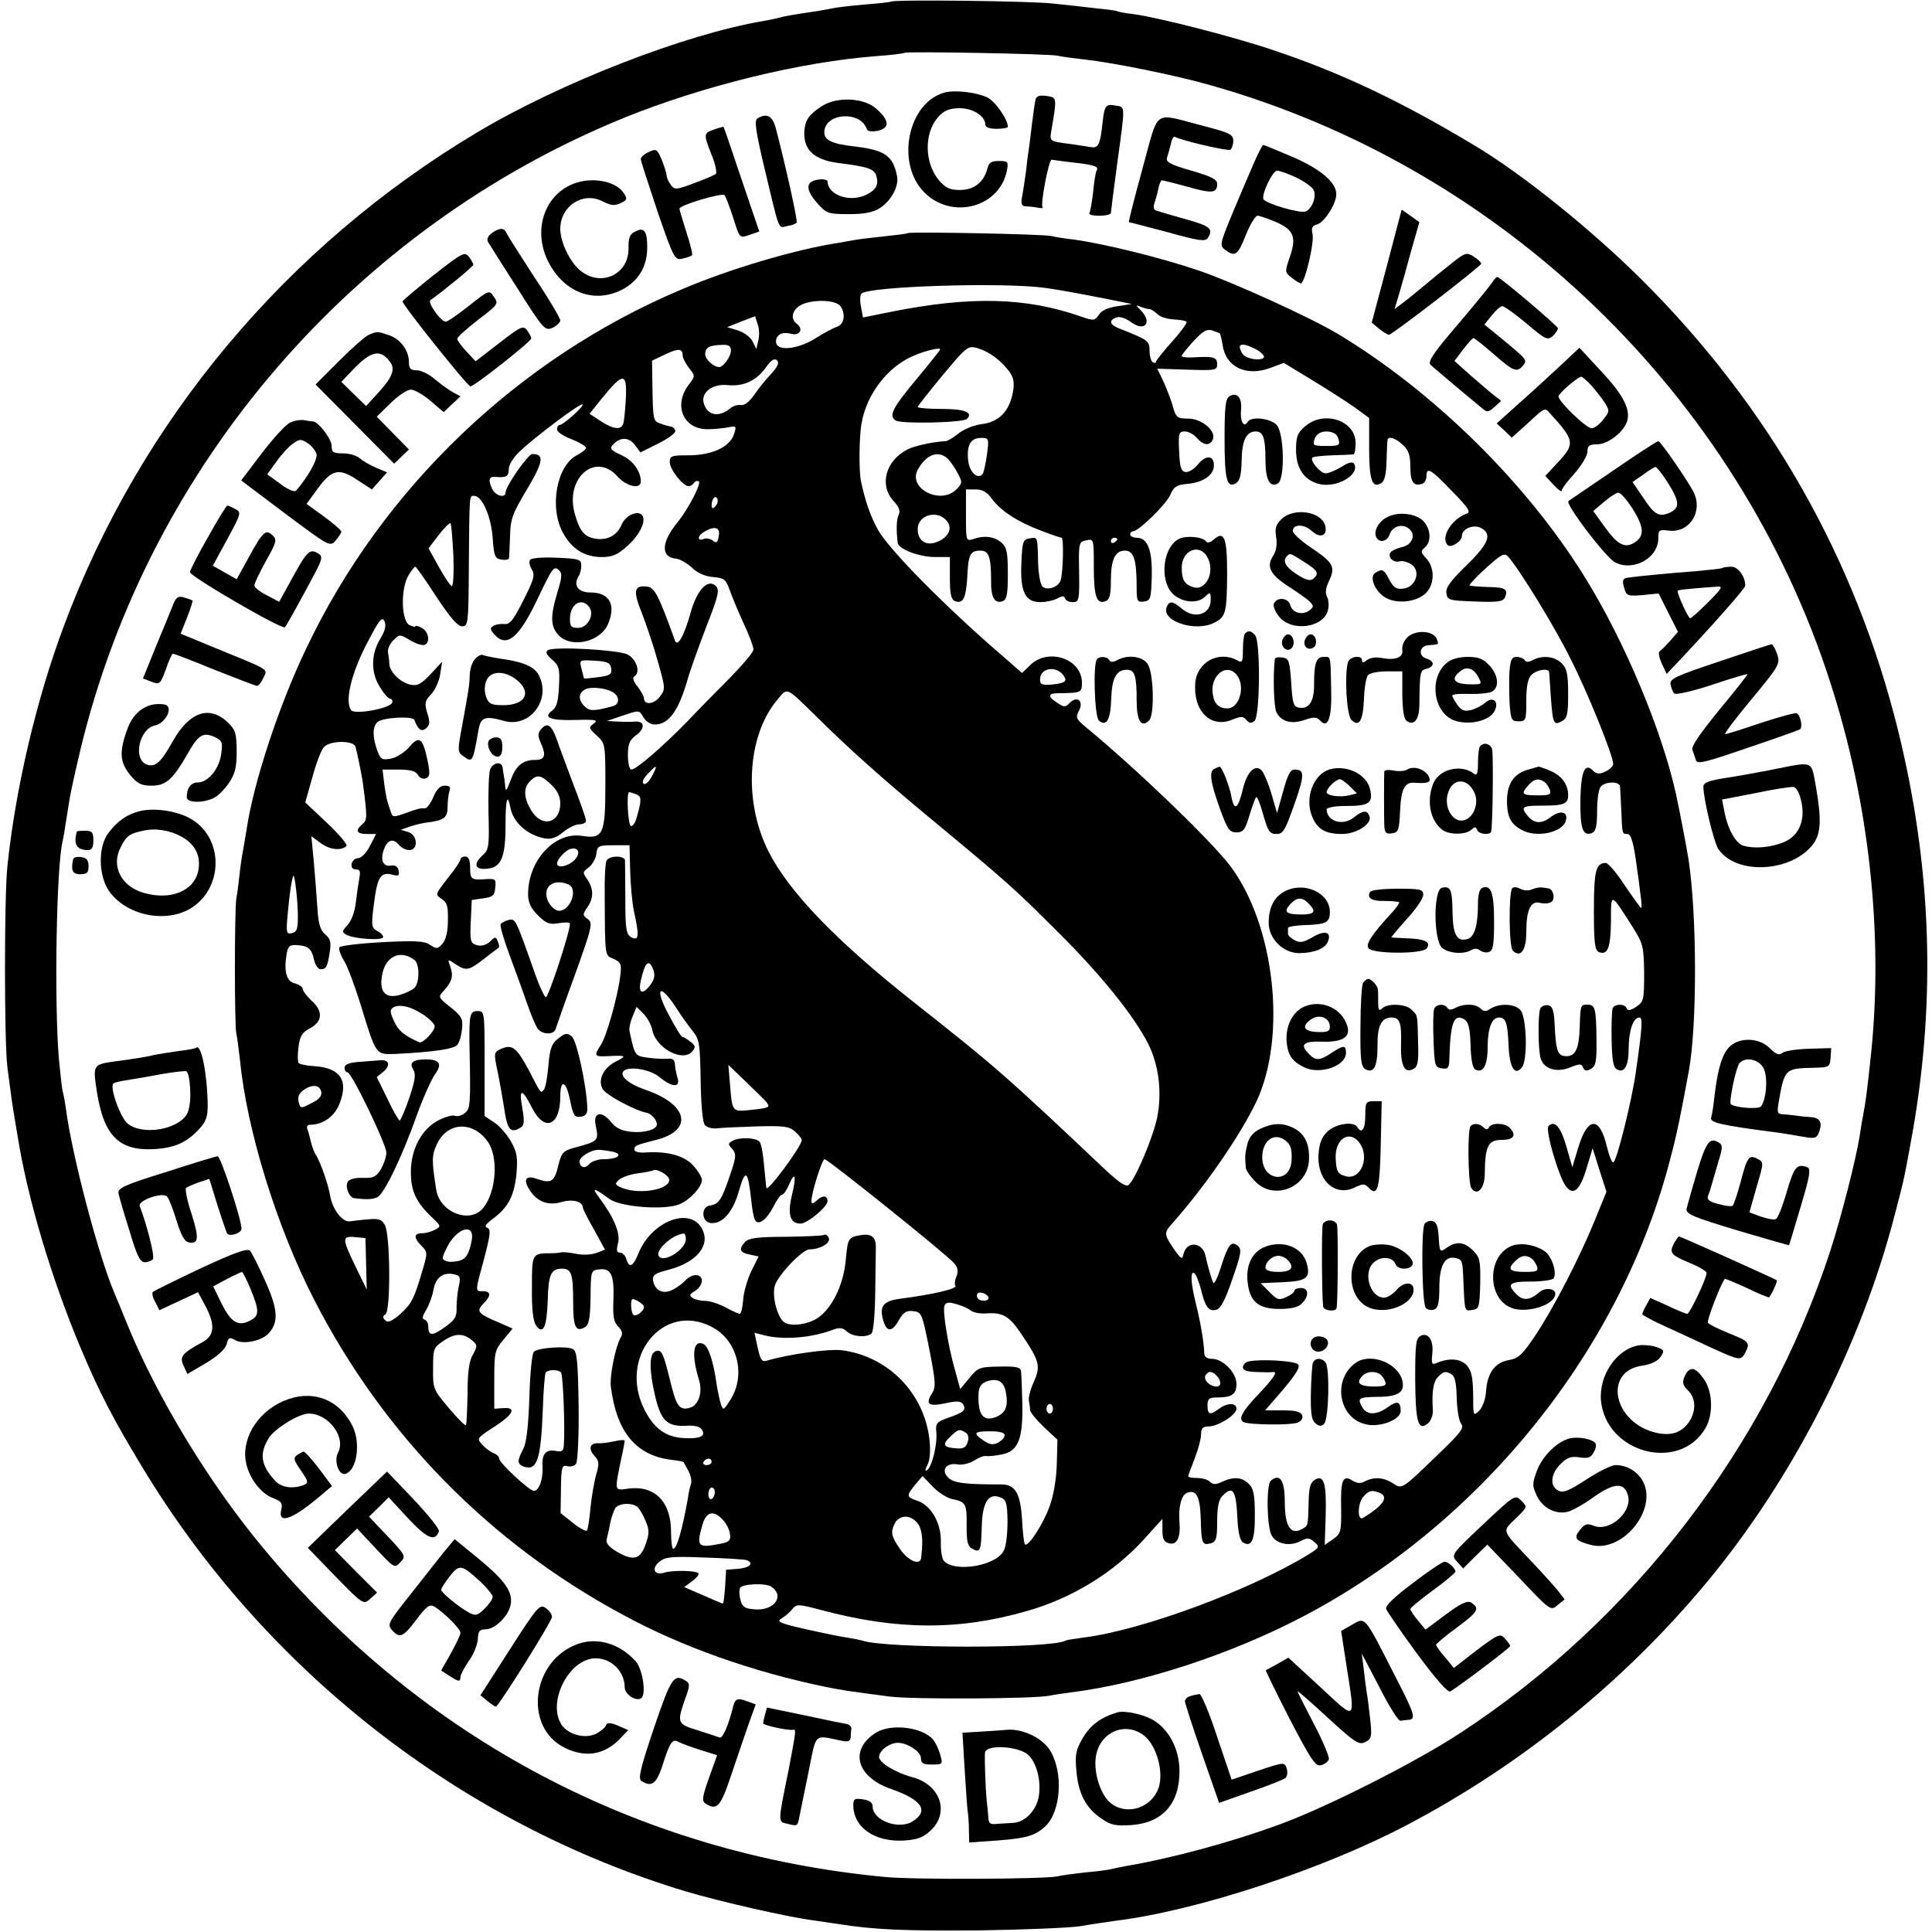 <?xml version="1.0" standalone="no"?>
<!DOCTYPE svg PUBLIC "-//W3C//DTD SVG 20010904//EN"
 "http://www.w3.org/TR/2001/REC-SVG-20010904/DTD/svg10.dtd">
<svg version="1.0" xmlns="http://www.w3.org/2000/svg"
 width="600pt" height="600pt" viewBox="0 0 600 600"
 preserveAspectRatio="xMidYMid meet">
<g transform="translate(0,600) scale(0.1,-0.1)"
fill="#000000" stroke="none">
<path d="M2768 5995 c-1 -1 -39 -6 -83 -9 -44 -4 -87 -9 -95 -11 -8 -2 -33 -6
-55 -10 -62 -9 -99 -15 -115 -20 -8 -2 -30 -7 -48 -10 -244 -41 -632 -192
-890 -346 -593 -354 -1047 -897 -1284 -1534 -85 -227 -150 -504 -175 -745 -10
-94 -10 -545 0 -625 8 -63 17 -129 22 -155 1 -8 6 -35 10 -60 30 -190 105
-442 197 -660 56 -133 99 -216 186 -360 381 -635 992 -1113 1692 -1324 112
-33 318 -80 397 -90 21 -3 55 -8 75 -11 113 -18 208 -22 438 -20 140 2 282 8
315 13 33 6 83 13 110 17 253 31 643 160 902 296 356 187 674 444 931 752 269
323 482 739 587 1147 30 114 29 112 55 255 73 417 58 827 -45 1245 -132 535
-400 1006 -795 1400 -159 158 -374 331 -522 419 -228 137 -414 225 -623 295
-117 40 -358 102 -434 112 -25 3 -48 7 -51 9 -3 2 -32 6 -65 9 -33 4 -94 11
-135 15 -69 8 -494 13 -502 6z m517 -168 c11 -3 49 -8 85 -12 89 -10 278 -48
387 -79 906 -255 1639 -960 1927 -1855 121 -373 165 -782 127 -1151 -12 -115
-17 -153 -26 -200 -3 -14 -7 -41 -10 -60 -12 -74 -57 -250 -91 -355 -198 -607
-612 -1146 -1149 -1497 -135 -89 -412 -229 -556 -282 -154 -57 -340 -107 -481
-131 -18 -3 -40 -8 -48 -10 -8 -2 -44 -7 -80 -10 -36 -4 -74 -9 -85 -12 -38
-9 -450 -11 -538 -2 -760 72 -1435 428 -1925 1016 -172 205 -338 479 -432 713
-12 30 -28 69 -35 85 -49 115 -131 425 -150 570 -4 28 -9 52 -10 55 -2 3 -7
48 -12 100 -15 176 -8 605 12 680 2 8 6 32 9 53 3 20 9 54 12 75 3 20 19 92
35 159 214 881 848 1616 1689 1958 246 99 546 173 785 191 44 3 82 8 84 10 6
5 451 -3 476 -9z"/>
<path d="M2935 5713 c-116 -30 -155 -222 -63 -312 86 -84 232 -45 255 69 5 28
4 30 -25 30 -24 0 -31 -5 -36 -25 -11 -41 -41 -65 -85 -65 -31 0 -44 6 -65 30
-45 54 -47 145 -3 196 18 20 33 27 64 28 43 1 83 -24 83 -51 0 -8 12 -13 35
-13 19 0 35 3 35 6 0 23 -38 78 -63 91 -33 16 -98 24 -132 16z"/>
<path d="M3216 5691 c-2 -9 -7 -42 -11 -75 -4 -32 -8 -68 -10 -80 -2 -11 -6
-43 -9 -71 -4 -27 -9 -62 -12 -77 -4 -22 -2 -28 13 -29 10 0 26 -2 36 -4 11
-2 17 -2 15 1 -8 7 19 149 28 148 5 -1 36 -5 69 -9 63 -7 78 -12 71 -24 -3 -3
-8 -34 -11 -66 -4 -33 -9 -63 -12 -67 -2 -5 12 -8 31 -8 20 0 36 4 36 9 0 4 9
75 20 156 25 182 25 172 -5 177 -31 6 -35 1 -41 -54 -8 -72 -13 -80 -42 -74
-15 2 -48 8 -75 11 -44 6 -47 8 -43 33 19 111 19 109 -14 114 -21 3 -31 0 -34
-11z"/>
<path d="M2555 5672 c-41 -26 -54 -43 -57 -78 -4 -58 29 -90 104 -100 97 -12
114 -19 120 -42 7 -26 -1 -41 -30 -56 -51 -26 -120 -3 -122 40 0 6 -13 9 -30
6 -39 -6 -39 -31 -1 -74 28 -31 33 -33 98 -33 49 0 76 6 96 19 35 23 59 68 53
98 -12 64 -38 82 -131 93 -70 8 -95 19 -95 44 0 60 112 69 132 10 2 -7 15 -9
35 -5 38 9 35 34 -9 71 -37 31 -117 35 -163 7z"/>
<path d="M2352 5632 c-10 -7 -5 -40 23 -158 47 -197 41 -182 70 -176 14 2 27
7 29 11 4 6 -37 188 -65 294 -10 37 -28 47 -57 29z"/>
<path d="M3548 5476 c-25 -91 -44 -166 -42 -166 2 0 55 -14 120 -31 96 -27
118 -30 125 -18 18 28 8 37 -68 58 -43 12 -84 24 -92 27 -8 2 -10 11 -6 22 3
9 9 29 12 45 3 15 8 27 12 27 3 0 39 -9 79 -20 77 -22 92 -20 92 9 0 14 -18
23 -80 41 -63 18 -79 26 -76 39 3 9 8 28 12 43 3 16 9 26 13 23 19 -11 163
-45 172 -40 5 4 9 16 9 28 0 19 -11 25 -93 46 -160 41 -136 58 -189 -133z"/>
<path d="M2218 5598 c-33 -12 -34 -13 -8 -79 12 -29 17 -55 13 -59 -4 -4 -35
-17 -68 -29 -56 -21 -60 -21 -72 -5 -7 10 -13 23 -13 30 0 6 -7 28 -15 48 -14
33 -17 35 -40 24 -14 -6 -25 -16 -25 -22 0 -6 24 -79 52 -163 51 -148 54 -152
78 -146 14 3 27 8 29 10 3 2 -5 34 -17 71 -12 38 -22 71 -22 74 0 11 132 50
140 42 4 -5 15 -34 25 -64 23 -73 21 -70 54 -59 l29 10 -55 162 c-30 89 -55
163 -56 163 -1 1 -14 -3 -29 -8z"/>
<path d="M3896 5498 c-13 -29 -43 -100 -67 -157 -41 -99 -42 -104 -24 -117 31
-23 39 -17 64 46 13 33 30 60 36 60 7 0 33 -9 59 -20 55 -25 63 -47 41 -110
-15 -44 -15 -46 6 -62 12 -10 25 -18 29 -18 12 0 43 128 36 154 -4 18 -1 25
14 29 23 6 60 64 60 94 0 37 -50 79 -139 117 -47 20 -86 36 -88 36 -2 0 -15
-24 -27 -52z m129 -49 c25 -12 49 -29 54 -38 11 -20 -4 -60 -25 -68 -17 -6
-121 24 -130 38 -8 13 28 89 42 89 8 0 35 -10 59 -21z"/>
<path d="M1780 5429 c-88 -35 -124 -140 -81 -234 47 -101 143 -140 232 -95 52
27 79 72 79 132 0 52 -10 64 -39 48 -15 -7 -20 -20 -19 -51 1 -79 -81 -120
-145 -73 -34 24 -67 90 -67 133 0 71 70 117 131 86 25 -13 37 -15 56 -6 20 9
22 13 11 30 -24 39 -100 53 -158 30z"/>
<path d="M4307 5174 l-47 -176 23 -19 c12 -10 26 -18 30 -19 10 0 286 213 287
221 0 4 -10 14 -23 22 -22 14 -26 13 -68 -20 -24 -19 -55 -44 -69 -56 -14 -12
-45 -37 -67 -55 l-42 -32 14 47 c8 27 25 87 38 136 l25 87 -28 20 -27 19 -46
-175z"/>
<path d="M1526 5275 c-11 -8 -15 -19 -10 -27 4 -7 45 -72 92 -145 80 -127 85
-131 108 -121 13 6 24 17 24 23 0 7 -36 68 -81 135 -44 68 -83 129 -86 136 -7
18 -23 17 -47 -1z"/>
<path d="M2819 5276 c-2 -2 -35 -6 -73 -10 -38 -4 -79 -9 -90 -11 -12 -2 -34
-6 -51 -9 -132 -20 -340 -81 -491 -146 -506 -214 -927 -617 -1163 -1114 -85
-177 -164 -418 -185 -561 -4 -23 -9 -52 -11 -65 -3 -14 -8 -47 -11 -75 -3 -27
-7 -61 -10 -75 -6 -35 -6 -402 0 -420 2 -8 7 -44 11 -80 21 -218 114 -520 231
-747 215 -419 545 -755 957 -977 183 -100 404 -178 632 -225 50 -10 68 -13
200 -30 72 -9 450 -7 495 3 14 3 43 7 65 10 218 27 498 118 724 237 556 292
989 833 1140 1427 19 71 31 132 56 267 26 144 25 485 -1 655 -5 33 -27 148
-38 199 -43 199 -160 479 -285 680 -181 292 -469 575 -766 754 -87 52 -325
160 -430 196 -120 41 -296 84 -390 97 -27 3 -59 8 -70 11 -24 6 -440 14 -446
9z m426 -170 c43 -6 88 -14 185 -33 l85 -17 -44 -7 c-29 -4 -50 -13 -58 -26
-13 -19 -16 -20 -56 -6 -171 60 -344 64 -593 14 l-84 -17 -6 33 c-4 19 -3 37
1 41 22 23 442 36 570 18z m-634 -58 c16 -25 10 -56 -12 -63 -12 -4 -42 -20
-67 -36 -56 -35 -122 -41 -122 -10 0 22 20 32 48 24 26 -6 38 15 17 31 -26 19
-11 54 28 65 41 12 97 7 108 -11z m959 -8 c5 0 15 -7 24 -15 8 -9 31 -16 51
-17 20 -1 38 -4 40 -8 2 -3 -18 -31 -45 -61 -27 -30 -49 -58 -50 -62 0 -5 -4
-5 -10 -2 -5 3 -10 19 -10 36 0 30 -3 33 -92 68 -32 12 -36 26 -11 35 10 4 28
-2 45 -14 43 -32 68 -2 31 36 -17 17 -17 18 0 11 10 -4 22 -7 27 -7z m-1215
-97 l-6 -27 -12 24 c-7 14 -27 28 -46 34 l-33 10 43 17 44 17 8 -25 c5 -13 6
-36 2 -50z m1433 22 c2 -2 6 -18 9 -37 10 -68 73 -98 147 -71 l43 16 84 -51
c46 -28 106 -66 133 -85 l48 -35 0 -96 c0 -98 10 -124 38 -106 10 6 15 28 16
67 1 32 2 61 3 66 2 14 25 7 48 -15 18 -17 23 -32 23 -69 0 -47 11 -61 38 -51
6 2 12 13 12 23 0 30 13 23 79 -46 54 -55 60 -66 44 -71 -46 -17 -80 -74 -57
-97 10 -10 44 12 44 28 0 23 36 38 60 25 35 -19 23 -49 -46 -116 -49 -48 -65
-69 -62 -86 3 -22 8 -23 89 -26 73 -3 87 0 93 13 10 26 1 31 -54 32 -29 1 -54
3 -56 5 -2 2 21 27 51 54 49 44 57 48 69 35 36 -41 144 -217 193 -316 54 -106
133 -302 133 -328 0 -6 -11 -17 -24 -23 -19 -9 -27 -8 -38 2 -26 27 -38 0 -40
-89 -1 -90 7 -115 36 -104 12 5 16 21 16 70 0 36 5 68 12 75 16 16 58 15 59 0
1 -7 2 -40 4 -73 3 -77 3 -75 19 -75 12 0 20 -29 31 -115 2 -11 6 -42 9 -68 4
-26 5 -47 3 -47 -2 0 -25 32 -51 70 -25 39 -52 70 -59 70 -31 0 -37 -25 -37
-147 0 -103 3 -125 16 -130 27 -10 36 14 37 96 0 91 -2 91 68 -19 32 -51 34
-60 35 -142 0 -83 -1 -89 -25 -105 -17 -11 -26 -13 -29 -5 -5 16 -39 15 -44 0
-2 -7 -4 -50 -3 -96 1 -60 5 -86 15 -92 24 -15 38 8 38 64 0 54 14 96 33 96
11 0 10 -25 -11 -171 -13 -91 -60 -279 -70 -279 -5 0 -13 22 -20 50 -22 93
-59 93 -88 -2 l-19 -63 -18 63 c-18 63 -37 84 -56 65 -11 -11 31 -156 54 -187
23 -31 44 -12 64 55 l19 63 21 -67 22 -68 -35 -86 c-48 -118 -128 -273 -185
-359 -41 -61 -53 -73 -84 -78 -43 -8 -66 -40 -70 -97 -1 -24 -11 -49 -21 -60
-19 -18 -19 -17 -19 51 -1 54 -5 73 -20 90 -19 21 -56 24 -96 6 -12 -5 -14 0
-11 29 5 42 -12 69 -37 56 -14 -8 -16 -27 -16 -135 1 -133 9 -162 40 -136 9 7
15 25 15 39 -4 58 1 90 16 105 18 18 24 19 43 7 10 -6 14 -30 15 -74 1 -35 7
-71 14 -79 10 -12 -2 -28 -71 -94 -117 -113 -112 -109 -142 -90 -28 18 -58 20
-85 6 -14 -8 -25 -7 -40 2 -30 19 -37 2 -35 -88 1 -70 -1 -77 -25 -94 l-26
-18 3 91 c3 102 -6 129 -34 111 -14 -8 -18 -25 -19 -70 -2 -76 -1 -72 -23 -84
-34 -17 -51 12 -51 86 0 67 -15 89 -43 66 -15 -12 -13 -142 2 -170 14 -27 56
-35 88 -19 23 12 28 12 45 -2 17 -15 16 -17 -19 -39 -180 -110 -514 -234 -694
-257 -30 -4 -56 -8 -60 -10 -39 -25 -559 -25 -631 0 -7 2 -27 6 -45 9 -17 2
-75 14 -129 26 -80 18 -94 24 -78 33 10 6 26 19 34 29 14 17 18 17 90 -2 235
-63 429 -64 640 -3 140 40 269 119 364 224 l56 62 0 -35 c0 -28 5 -37 21 -41
24 -6 36 18 32 66 -4 47 6 85 24 91 28 11 40 -12 42 -80 2 -77 4 -84 31 -77
17 5 20 14 20 68 0 44 5 68 16 79 33 34 43 19 47 -72 2 -41 8 -66 17 -72 27
-17 38 8 37 87 0 60 -4 80 -18 94 -22 22 -47 24 -84 7 -19 -9 -28 -9 -37 0 -7
7 -25 12 -40 12 -15 0 -28 2 -28 5 0 2 9 27 20 55 11 28 20 62 20 75 0 19 5
25 23 25 30 0 87 36 87 55 0 19 -29 19 -54 0 -28 -21 -36 -19 -36 10 0 21 5
25 29 25 47 0 61 10 61 42 0 35 -42 78 -76 78 -16 0 -24 6 -24 18 -1 33 -12
98 -26 153 -16 65 -18 103 -5 95 5 -3 14 -25 20 -48 14 -57 24 -71 47 -66 14
2 28 28 51 95 28 80 30 93 17 104 -20 17 -30 4 -52 -65 -10 -33 -21 -55 -24
-50 -5 9 -18 55 -24 83 -8 43 -57 49 -68 8 -5 -20 -7 -19 -31 15 -30 45 -31
49 -4 79 102 115 210 272 260 376 97 204 58 552 -82 736 -63 81 -287 297 -447
429 -29 24 -32 30 -22 49 17 30 -3 50 -27 27 -14 -15 -18 -15 -39 -1 -30 19
-30 29 -1 30 77 1 77 2 77 33 0 74 -104 109 -160 55 l-26 -25 -110 96 c-162
144 -306 293 -337 348 -24 43 -40 90 -53 151 -7 32 -6 140 2 182 16 90 82 175
161 208 37 16 83 27 83 20 0 -2 -34 -45 -75 -94 -74 -89 -86 -113 -63 -127 17
-11 209 -7 221 5 20 20 -6 31 -79 31 -41 0 -74 3 -74 6 0 3 35 47 77 98 75 90
79 93 108 85 37 -11 72 -37 98 -71 15 -20 18 -35 13 -65 -11 -60 -43 -93 -96
-100 -25 -3 -57 -16 -73 -29 -16 -13 -34 -24 -40 -24 -38 -2 -96 -14 -119 -26
-68 -35 -88 -111 -43 -160 17 -18 22 -31 16 -43 -7 -14 -8 -46 -3 -87 3 -20
68 -44 116 -44 l46 0 0 -65 c0 -50 4 -67 16 -72 25 -9 34 9 38 74 3 71 9 83
41 83 26 0 33 -20 33 -93 -1 -52 11 -73 36 -64 13 5 16 23 16 85 0 65 -3 82
-19 96 -22 20 -54 24 -88 12 -23 -7 -23 -6 -23 73 l0 81 30 0 c21 0 36 -8 51
-30 29 -38 80 -71 152 -98 31 -12 60 -22 64 -22 7 0 5 -105 -3 -132 -6 -21
-42 -34 -57 -19 -6 6 -12 39 -13 73 -2 84 -1 80 -26 76 -21 -3 -23 -9 -26 -77
-4 -89 12 -121 59 -121 17 0 40 5 52 11 16 9 22 9 25 0 2 -6 12 -11 23 -11 21
0 22 4 20 116 -1 68 1 72 23 76 23 5 23 4 23 -84 0 -91 9 -116 37 -105 12 5
16 21 16 62 0 68 13 95 44 95 27 0 36 -29 36 -112 0 -46 2 -49 23 -46 20 3 22
8 24 78 2 82 -13 120 -47 120 -11 0 -20 5 -20 10 0 6 4 10 9 10 17 0 104 85
116 114 10 24 19 30 50 33 51 4 85 27 85 58 0 32 -26 33 -51 1 -11 -13 -27
-23 -37 -22 -14 2 -18 15 -20 64 -3 57 -1 62 18 62 11 0 28 -9 37 -20 21 -24
41 -26 50 -4 10 26 -35 64 -77 64 -35 0 -38 3 -49 43 -7 23 -21 58 -30 77
l-17 35 93 -3 c88 -3 93 -2 93 17 0 22 -11 25 -77 21 -18 -1 -33 1 -33 5 0 3
17 24 37 46 28 30 41 38 57 33 12 -4 22 -8 24 -9z m-1518 -54 c0 -18 -24 -51
-36 -51 -18 0 -44 24 -44 40 0 21 13 28 53 29 20 1 27 -4 27 -18z m1631 4 c16
-9 27 -20 24 -25 -8 -12 -56 -5 -66 11 -20 32 -5 38 42 14z m-1781 -19 c0 -7
9 -25 20 -39 19 -24 19 -25 1 -49 -51 -64 -21 -140 55 -141 21 0 51 3 66 6 25
5 26 4 17 -23 -14 -39 -69 -64 -141 -64 -53 0 -58 -2 -58 -21 0 -23 41 -75 59
-75 5 0 13 5 16 10 4 6 10 8 15 5 9 -6 -32 -85 -65 -126 -52 -63 -54 -110 -5
-114 11 -1 32 -13 48 -27 17 -17 41 -28 66 -30 35 -3 40 -7 52 -40 7 -20 26
-66 43 -103 17 -36 31 -73 31 -82 0 -8 -33 -47 -72 -87 -40 -40 -101 -102
-134 -137 -74 -76 -158 -149 -173 -149 -6 0 -11 19 -11 44 0 36 5 48 27 64 27
20 25 44 -5 41 -10 -1 -33 -1 -52 0 l-35 2 50 17 c50 17 50 17 63 -5 7 -13 22
-23 35 -23 43 0 73 40 101 135 9 33 37 110 60 170 36 92 41 112 30 124 -24 26
-59 -9 -79 -81 -20 -72 -41 -110 -49 -87 -50 139 -63 164 -85 167 -42 6 -46
-12 -18 -81 14 -36 37 -104 50 -151 24 -85 24 -87 5 -111 -18 -23 -48 -25 -48
-3 0 5 -9 21 -20 36 -14 17 -17 28 -9 32 19 13 5 54 -23 68 -31 14 -226 25
-246 13 -9 -5 -6 -13 12 -29 22 -19 25 -28 22 -83 -2 -45 -7 -65 -20 -75 -31
-22 -9 -32 70 -30 64 2 73 0 58 -11 -16 -12 -16 -14 9 -37 27 -25 27 -27 27
-155 0 -152 -7 -167 -72 -157 -85 14 -168 -76 -168 -181 0 -25 8 -43 30 -65
26 -26 36 -30 65 -25 19 3 35 3 35 -1 1 -24 -67 -231 -75 -229 -5 2 -22 39
-37 83 -57 161 -57 162 -79 157 -10 -3 -22 -9 -24 -13 -3 -5 9 -46 26 -92 17
-46 42 -114 55 -152 13 -37 28 -74 35 -82 14 -17 48 -18 54 -1 2 6 29 84 61
171 53 148 56 160 39 172 -16 12 -16 14 -1 36 20 29 20 57 0 87 -15 21 -15 23
4 37 11 8 22 27 24 42 3 25 6 27 53 27 l50 0 2 -78 c1 -42 6 -100 12 -128 17
-76 15 -92 -8 -80 -16 9 -19 23 -19 118 0 59 -1 114 -1 121 -1 15 -47 16 -57
0 -4 -6 -7 -54 -6 -107 1 -198 0 -187 28 -199 23 -11 25 -16 20 -55 -8 -63
-42 -185 -60 -212 -22 -34 -21 -37 22 -35 56 3 60 1 26 -16 -39 -19 -58 -57
-43 -85 9 -19 101 -68 138 -75 14 -3 31 -22 31 -36 0 -16 -39 -27 -79 -23 -31
3 -48 12 -63 30 -29 37 -57 31 -48 -10 10 -48 9 -49 -65 -69 -36 -10 -41 -15
-51 -55 -12 -51 -22 -57 -64 -43 -37 14 -47 0 -25 -34 24 -37 58 -49 99 -37
33 10 66 2 66 -17 0 -4 16 -36 35 -69 l34 -62 -27 -10 c-15 -6 -42 -7 -62 -3
-19 4 -39 6 -45 5 -5 -1 -19 -3 -30 -3 -64 0 -63 0 -63 -107 -1 -68 4 -105 13
-118 22 -29 33 -5 36 77 2 82 10 100 44 100 30 0 35 -16 35 -105 0 -76 8 -93
36 -77 13 7 17 27 18 93 1 83 1 84 28 87 36 4 46 -18 43 -97 -2 -49 1 -67 15
-81 13 -13 15 -22 7 -35 -16 -29 -34 -119 -30 -151 18 -142 78 -215 191 -228
18 -2 34 -5 35 -7 1 -2 8 -14 15 -27 7 -13 11 -31 8 -40 -3 -9 -8 -30 -10 -47
-17 -95 -34 -155 -45 -155 -4 0 -7 24 -7 53 0 94 -51 145 -133 134 -44 -6 -43
-11 -21 96 6 26 10 50 10 53 0 3 -15 2 -32 -2 -18 -4 -41 -7 -50 -6 -26 1 -32
-17 -12 -39 15 -16 15 -25 6 -57 -6 -20 -14 -66 -18 -102 -3 -36 -8 -68 -11
-73 -2 -4 -22 6 -43 23 l-39 31 1 75 c1 67 3 75 19 71 10 -3 23 0 28 7 5 6 9
85 8 179 -2 137 -5 169 -17 177 -18 11 -109 5 -122 -8 -6 -6 -12 -69 -14 -142
-3 -89 -9 -141 -19 -160 -19 -36 -19 -46 0 -54 43 -16 55 19 61 183 2 57 6
106 9 109 10 10 44 9 48 -2 6 -16 12 -171 8 -224 -1 -18 -6 -22 -25 -18 -31 6
-44 -10 -41 -49 2 -39 -11 -75 -27 -75 -15 1 -108 87 -108 101 0 5 -8 13 -17
16 -10 4 -26 16 -36 27 -17 19 -16 20 38 55 60 39 70 61 28 58 l-28 -2 0 91
c0 85 2 92 29 124 l28 34 -43 19 c-65 27 -71 35 -48 58 25 25 24 39 -1 39 -25
0 -25 -3 4 103 19 73 21 90 9 94 -10 4 -4 12 19 29 47 35 65 71 72 139 4 50 2
66 -17 100 -13 22 -36 49 -52 59 l-30 20 0 163 c0 162 0 163 -22 163 -24 0
-26 -12 -25 -105 4 -186 3 -199 -15 -212 -9 -8 -23 -11 -31 -8 -7 3 -30 -4
-50 -14 -52 -27 -86 -89 -86 -161 0 -59 16 -94 67 -142 27 -26 27 -27 8 -37
-11 -6 -29 -11 -40 -11 -26 0 -27 -14 -2 -39 19 -19 19 -22 4 -73 -27 -93 -35
-107 -70 -139 -26 -22 -38 -28 -47 -19 -8 8 -8 13 1 18 17 11 15 251 -2 278
-14 22 -18 22 -109 11 -23 -3 -54 38 -61 81 -5 33 -32 109 -45 127 -4 6 -10
22 -14 37 -3 14 -8 33 -11 40 -4 9 0 15 8 15 40 0 77 26 92 67 28 72 1 110
-80 115 -22 1 -43 6 -47 9 -4 4 -4 26 -1 50 4 34 12 46 33 57 41 21 45 53 9
86 -16 15 -29 32 -29 38 0 6 -11 13 -24 17 -26 6 -35 36 -26 90 4 25 9 30 31
29 36 -2 47 -11 54 -45 4 -17 13 -30 20 -30 18 0 22 7 29 53 5 31 2 42 -14 55
-15 13 -21 32 -24 77 -2 33 -7 98 -11 144 l-8 84 30 -22 c27 -20 64 -24 79 -8
4 4 -23 36 -60 71 l-68 64 22 78 c12 44 28 86 36 94 20 21 92 21 98 1 6 -22
18 -82 22 -106 15 -114 15 -121 0 -134 -24 -20 -19 -31 13 -31 l29 0 -19 -37
c-11 -22 -27 -38 -37 -38 -9 0 -18 -8 -20 -18 -2 -10 3 -17 13 -17 13 0 15 -6
11 -27 -3 -16 -8 -50 -11 -76 -3 -28 -14 -58 -26 -70 -17 -19 -18 -22 -3 -30
23 -13 114 -19 114 -7 0 5 -8 14 -19 19 -19 11 -19 18 -6 111 9 57 20 72 52
64 21 -6 24 -3 21 12 -2 12 -11 18 -22 16 -26 -5 -36 16 -24 49 11 32 29 37
48 14 7 -8 21 -15 31 -15 29 0 26 47 -3 56 l-23 7 25 9 c14 5 37 11 52 13 58
7 68 15 68 50 0 18 3 40 6 49 4 12 0 16 -15 16 -14 0 -25 -11 -35 -35 -8 -19
-20 -35 -25 -35 -18 0 -19 0 -61 -15 -36 -13 -41 -13 -45 0 -3 8 -8 23 -11 33
-3 9 -8 36 -11 60 l-5 42 50 0 c37 0 54 -5 60 -17 5 -9 16 -14 25 -10 12 5 13
14 5 54 -15 72 -26 80 -57 43 -14 -16 -40 -33 -57 -36 -28 -5 -32 -3 -43 27
-15 42 -14 74 2 87 16 14 110 19 114 6 11 -30 22 -38 36 -26 12 10 13 20 4 47
-9 31 -8 38 12 59 12 13 25 41 28 62 l6 39 -36 -39 c-31 -32 -41 -37 -64 -32
-31 8 -63 39 -64 65 0 9 -2 24 -4 34 -2 10 5 27 16 38 20 20 20 20 52 1 18
-11 38 -17 45 -15 19 7 14 41 -8 53 -11 6 -20 8 -20 5 0 -3 -8 -1 -19 4 -25
14 -27 113 -3 153 9 16 19 28 22 28 3 -1 32 -42 65 -93 43 -65 66 -92 80 -92
19 0 20 7 21 190 2 226 1 215 17 215 24 0 52 -63 57 -130 4 -58 7 -65 28 -68
12 -2 22 0 23 5 0 4 2 35 3 68 1 53 8 71 53 146 51 86 54 109 16 109 -13 0
-83 -100 -83 -120 0 -17 -29 -11 -40 9 -15 29 -12 42 8 40 34 -3 42 1 42 24 0
13 14 36 33 54 49 47 191 153 196 147 6 -5 -60 -64 -71 -64 -5 0 -8 -6 -8 -14
0 -7 20 -21 45 -30 25 -10 45 -22 45 -27 0 -4 -13 -15 -29 -23 -63 -33 -86
-164 -42 -242 28 -50 67 -74 120 -74 33 0 49 7 80 35 39 35 60 80 44 96 -15
15 -51 -3 -63 -31 -13 -32 -44 -49 -80 -43 -34 5 -49 22 -64 74 -34 112 62
198 132 119 28 -31 72 -41 72 -15 0 32 -25 66 -61 82 -29 13 -36 20 -28 29 22
27 51 28 70 3 l18 -24 56 28 c32 16 55 33 52 40 -2 6 -8 12 -13 12 -5 1 -19 4
-31 9 -25 8 -25 8 -27 124 l-1 72 40 19 c42 20 55 19 55 -3z m274 -58 c-17
-18 -41 -48 -53 -66 -14 -20 -30 -32 -40 -30 -10 2 -25 -3 -33 -10 -35 -29
-70 -23 -82 14 -11 34 25 63 74 58 50 -5 90 14 120 57 16 22 26 27 33 20 8 -8
2 -20 -19 -43z m-451 -86 c-2 -31 -5 -63 -8 -69 -7 -19 -31 -16 -69 9 l-35 23
36 45 c70 87 82 86 76 -8z m1122 -164 c-4 -29 -10 -57 -14 -61 -16 -16 -39 6
-44 41 -6 48 7 72 39 72 25 0 26 -1 19 -52z m-120 -14 c8 -9 22 -29 30 -45 14
-26 14 -30 -5 -49 -49 -49 -151 3 -120 61 27 49 65 62 95 33z m-724 -147 c-8
-8 -11 -7 -11 4 0 20 13 34 18 19 3 -7 -1 -17 -7 -23z m723 -50 c14 -22 -2
-49 -37 -61 -32 -12 -57 6 -57 40 0 48 68 63 94 21z m-1536 -102 c2 -52 0 -95
-5 -95 -4 0 -22 27 -40 59 l-32 58 31 41 c18 23 34 39 37 37 3 -3 6 -48 9
-100z m824 60 c-3 -20 -7 -23 -18 -14 -8 6 -21 9 -29 5 -21 -8 -19 11 3 23 32
19 50 13 44 -14z m1238 -9 c0 -3 -4 -8 -10 -11 -5 -3 -10 -1 -10 4 0 6 5 11
10 11 6 0 10 -2 10 -4z m-2289 -310 c-29 -47 -30 -105 -1 -150 12 -20 26 -36
32 -36 5 0 8 -6 6 -12 -6 -18 -115 -38 -127 -24 -21 26 -1 111 46 203 40 77
49 90 57 74 6 -14 2 -30 -13 -55z m717 -92 c3 -18 -3 -22 -40 -27 -23 -3 -43
-5 -44 -4 -1 1 -4 15 -8 30 -7 28 -7 28 41 25 40 -2 49 -7 51 -24z m1407 -25
c10 -15 1 -21 -39 -25 -30 -2 -36 0 -36 16 0 38 54 44 75 9z m-1397 -52 c17
-14 15 -35 -5 -40 -58 -16 -72 -16 -87 -1 -21 20 -20 41 1 53 19 10 71 4 91
-12z m622 -67 c108 -107 207 -195 355 -318 245 -203 264 -220 401 -357 133
-132 236 -260 280 -347 33 -66 43 -150 28 -227 -13 -64 -68 -193 -89 -211 -8
-7 -29 7 -71 46 -312 295 -343 322 -598 523 -239 189 -385 340 -449 466 -79
156 -67 361 28 473 31 37 25 40 115 -48z m-505 -190 c-9 -17 -20 -28 -26 -24
-6 4 -2 15 12 30 30 32 33 30 14 -6z m-51 -56 c19 -7 19 -16 5 -67 -5 -21 -14
-35 -20 -32 -9 6 -14 105 -5 105 2 0 11 -3 20 -6z m-189 -204 c-18 -20 -55
-28 -55 -12 0 13 24 39 40 45 26 8 35 -11 15 -33z m-860 -180 c0 -36 -4 -45
-19 -48 -17 -4 -18 1 -12 65 6 65 12 102 17 113 4 9 15 -85 14 -130z m839 104
c35 -14 5 -89 -32 -82 -9 2 -22 14 -29 27 -21 44 12 74 61 55z m265 -266 c6
-16 3 -30 -8 -45 -25 -34 -40 -29 -31 11 13 59 26 70 39 34z m69 -115 c17 -27
41 -60 54 -76 20 -25 22 -39 24 -152 1 -75 6 -131 13 -139 6 -7 23 -12 39 -10
15 2 71 4 124 6 83 2 99 0 117 -16 12 -11 21 -22 21 -26 0 -20 -108 -165 -110
-149 -1 2 -3 33 -7 69 -3 36 -9 69 -14 74 -11 13 -60 15 -82 4 -17 -9 -17 -11
-3 -26 13 -16 13 -24 -8 -85 -25 -74 -34 -87 -62 -91 -27 -4 -26 -50 2 -54 36
-5 70 32 89 100 20 70 28 64 38 -29 3 -29 8 -57 12 -62 10 -18 35 0 56 40 11
22 23 39 28 39 5 0 14 14 21 30 19 45 24 29 10 -29 -15 -62 -7 -91 26 -91 21
0 84 52 84 70 0 17 -15 19 -32 3 -13 -12 -18 -13 -18 -3 0 26 33 130 41 130
10 0 378 -295 401 -322 13 -14 15 -25 8 -43 -5 -12 -6 -25 -3 -28 8 -9 -68
-27 -176 -41 -47 -7 -60 -23 -49 -63 11 -41 28 -42 50 -2 14 24 24 30 45 27
25 -3 27 -7 49 -118 20 -102 21 -118 8 -138 -21 -33 -10 -41 42 -30 36 8 48 7
55 -3 11 -18 2 -25 -46 -42 -37 -13 -40 -17 -37 -47 3 -38 -14 -106 -29 -116
-7 -4 -6 2 1 16 8 14 10 43 7 75 -15 148 -129 264 -275 282 -41 4 -159 -12
-228 -32 -18 -6 -22 0 -31 40 l-10 46 31 -8 c58 -15 146 -8 212 17 21 8 31 7
44 -5 17 -16 58 -20 76 -7 6 4 11 53 12 122 1 63 2 128 2 144 1 34 -13 46 -48
40 -38 -7 -39 -8 -46 -83 -8 -74 -43 -146 -88 -175 -29 -19 -78 -26 -100 -14
-22 11 -41 79 -32 114 8 32 86 114 108 114 32 0 66 19 60 35 -3 8 -10 13 -14
10 -5 -3 -58 -5 -119 -6 -85 0 -115 -4 -126 -15 -22 -23 -18 -34 13 -40 l28
-6 -23 -46 c-12 -26 -24 -66 -25 -89 -2 -24 -6 -43 -11 -43 -4 0 -24 9 -44 20
-21 11 -49 20 -63 20 -14 0 -31 4 -39 9 -11 7 -10 12 8 22 26 17 28 49 2 49
-10 0 -24 -7 -32 -16 -7 -8 -25 -22 -39 -29 -31 -16 -56 -4 -62 29 -2 16 7 22
46 32 90 23 134 77 106 128 -37 70 -157 23 -197 -76 -17 -42 -29 -48 -38 -18
-3 11 -12 20 -20 20 -10 0 -11 7 -6 28 9 30 -12 81 -57 141 -26 35 -20 34 30
-2 35 -26 172 -36 218 -17 32 13 70 54 70 76 0 7 -11 26 -25 42 -27 32 -79 47
-147 43 -23 -2 -38 2 -38 9 0 12 5 14 68 30 117 30 99 111 -35 156 -51 18 -81
43 -66 58 16 16 83 5 111 -19 39 -32 66 -34 56 -2 -4 12 -7 31 -8 42 -1 14 -8
19 -21 17 -11 -1 -39 0 -61 3 -43 6 -42 4 -59 83 -2 7 2 27 9 44 l13 31 22
-22 c12 -12 24 -35 27 -51 12 -56 95 -100 124 -65 11 13 10 18 -6 30 -10 8
-22 15 -25 15 -4 0 -23 32 -43 70 -44 82 -28 99 22 23z m284 -298 c10 -14 6
-16 -51 -22 -58 -6 -57 -7 -64 81 l-5 59 56 -54 c31 -30 60 -58 64 -64z
m-1384 33 c2 -11 -8 -23 -27 -32 -38 -20 -38 -20 -44 4 -3 13 2 25 16 35 27
19 51 16 55 -7z m515 -151 c36 -47 29 -157 -12 -208 -41 -51 -134 -15 -146 55
-15 93 -14 109 2 143 32 68 109 73 156 10z m387 -33 c38 -8 21 -24 -26 -24
-17 0 -37 -7 -44 -15 -13 -16 -30 -11 -30 9 0 13 34 34 56 35 6 1 26 -2 44 -5z
m178 -86 c6 -31 -87 -49 -144 -28 -24 10 -26 13 -13 25 8 8 35 18 59 21 25 3
47 8 48 9 9 8 47 -13 50 -27z m-613 -190 c-9 -45 -18 -58 -41 -64 -13 -3 -31
-4 -39 0 -14 5 -13 10 4 44 31 60 86 75 76 20z m665 4 c0 -33 -70 -76 -84 -53
-12 18 42 67 77 70 4 1 7 -7 7 -17z m-993 -77 l2 -80 -34 70 c-43 89 -44 97
-2 93 l32 -3 2 -80z m288 -69 c-4 -17 -7 -47 -7 -66 1 -30 -5 -39 -37 -62 -39
-28 -51 -27 -51 3 0 9 -5 19 -12 21 -8 3 -6 11 5 29 8 13 19 41 23 62 7 41 31
58 67 49 16 -4 18 -10 12 -36z m1645 -37 c0 -11 -27 -12 -34 0 -3 4 -3 11 0
14 8 8 34 -3 34 -14z m-1070 -28 c0 -13 -26 -32 -33 -24 -4 3 -7 17 -7 30 0
21 3 22 20 13 11 -6 20 -14 20 -19z m1015 -11 c7 -6 28 -10 46 -9 54 4 74 -8
113 -67 55 -82 58 -96 37 -145 -11 -23 -17 -49 -16 -58 2 -9 4 -22 4 -30 1 -8
20 -31 43 -53 l42 -39 -2 -75 c-1 -44 -10 -99 -22 -131 -19 -54 -67 -129 -77
-119 -3 3 -7 38 -9 78 -5 80 -21 108 -64 108 -114 0 -149 4 -166 22 -23 23 -4
47 31 40 14 -2 36 3 50 12 14 9 31 16 38 14 6 -1 28 1 48 5 51 10 66 47 64
157 -1 47 -3 92 -4 101 -1 13 -14 16 -67 15 -62 -1 -67 -3 -93 -35 l-29 -35
-15 55 c-22 75 -40 186 -34 204 5 11 13 12 37 5 18 -5 38 -14 45 -20z m-806
-50 c80 -40 109 -148 60 -226 -20 -32 -23 -35 -29 -18 -4 11 -10 38 -14 62
-10 73 -26 123 -43 129 -31 12 -36 -36 -12 -113 12 -39 -2 -79 -29 -86 -32 -9
-42 5 -61 85 -22 89 -27 98 -46 90 -19 -7 -19 -59 -1 -136 18 -78 37 -97 93
-95 29 2 47 -2 53 -12 13 -21 -7 -29 -59 -26 -55 4 -90 30 -120 89 -81 162 58
334 208 257z m-739 -46 c13 -12 12 -17 -2 -42 -11 -19 -16 -53 -16 -121 -1
-51 -3 -95 -5 -97 -2 -3 -26 21 -53 53 -48 57 -50 60 -49 123 0 62 1 65 34 87
36 24 63 23 91 -3z m2308 -106 c17 -17 15 -37 -3 -34 -22 3 -38 22 -31 35 9
14 19 14 34 -1z m-654 -53 c8 -42 -1 -64 -32 -76 -39 -15 -56 8 -53 74 1 19 8
30 23 36 35 13 56 2 62 -34z m146 -50 c0 -8 -4 -15 -10 -15 -5 0 -10 7 -10 15
0 8 5 15 10 15 6 0 10 -7 10 -15z m-271 -74 c8 -5 11 -16 6 -30 -5 -16 -13
-21 -36 -19 -40 3 -44 12 -17 37 24 23 27 24 47 12z m121 -8 c0 -7 -9 -17 -20
-23 -15 -8 -26 -7 -45 6 -35 23 -31 29 20 29 29 0 45 -4 45 -12z m-910 -83 c0
-5 -7 -10 -16 -10 -8 0 -12 5 -9 10 3 6 10 10 16 10 5 0 9 -4 9 -10z m749
-116 c41 -8 44 -15 43 -85 0 -48 3 -61 18 -69 24 -13 27 -7 29 70 2 75 21 104
57 90 19 -7 22 -17 23 -74 0 -36 -4 -77 -11 -90 -21 -49 -154 -71 -187 -33 -6
7 -10 34 -9 59 1 58 -30 112 -72 127 -36 12 -36 15 -8 50 l23 27 32 -33 c17
-18 45 -36 62 -39z m-739 22 c0 -8 -4 -18 -10 -21 -5 -3 -10 3 -10 14 0 12 5
21 10 21 6 0 10 -6 10 -14z m2064 -2 c31 -12 12 -40 -51 -78 -19 -11 -17 49 3
68 17 18 24 19 48 10z m-2307 -42 c7 -4 19 -24 27 -43 13 -30 13 -41 1 -75
-16 -47 -38 -53 -89 -23 -24 14 -35 27 -32 38 2 9 8 32 11 51 4 19 12 41 17
48 12 13 46 16 65 4z m269 -43 c10 -11 20 -31 21 -43 3 -19 -2 -25 -28 -30
-72 -14 -77 -10 -58 57 12 43 35 49 65 16z m590 3 c26 -17 33 -50 25 -119 -2
-26 -39 -12 -65 25 -29 42 -31 54 -16 83 11 19 36 25 56 11z m-518 -127 c25
-9 11 -24 -25 -27 l-38 -3 -3 -52 c-2 -29 -5 -53 -7 -53 -3 0 -30 12 -62 26
l-58 25 25 19 c14 10 22 21 19 24 -8 9 -81 10 -106 2 -31 -10 -41 13 -15 34
18 15 38 17 139 13 65 -2 124 -6 131 -8z m78 -83 c42 -29 8 -75 -52 -70 -31 2
-39 8 -44 28 -4 14 -5 31 -2 38 4 13 80 17 98 4z"/>
<path d="M3819 4770 c-13 -8 -16 -30 -16 -132 0 -127 7 -155 35 -139 12 7 17
25 18 70 1 63 14 91 44 91 23 0 30 -20 30 -90 0 -60 14 -86 39 -71 22 14 19
156 -4 181 -19 21 -79 28 -90 10 -12 -20 -24 1 -21 35 4 39 -11 58 -35 45z"/>
<path d="M4053 4676 c-24 -21 -28 -32 -28 -74 0 -58 27 -96 76 -106 54 -11
124 32 104 64 -4 7 -18 4 -39 -10 -19 -11 -40 -20 -49 -20 -17 0 -50 40 -41
49 3 3 31 6 62 7 31 1 60 2 65 3 4 0 7 16 7 35 0 70 -98 103 -157 52z m101
-32 c10 -27 7 -29 -34 -29 -22 -1 -40 2 -40 6 0 24 15 39 40 39 16 0 30 -7 34
-16z"/>
<path d="M3981 4389 c-19 -18 -22 -29 -18 -56 4 -23 1 -43 -9 -59 -22 -33 -10
-58 47 -95 28 -18 58 -39 66 -47 14 -14 13 -17 -1 -28 -22 -16 -53 -7 -59 17
-6 23 -42 26 -51 4 -3 -8 5 -27 18 -42 40 -46 137 -32 150 22 4 14 2 33 -3 42
-6 11 -4 28 7 50 20 43 13 56 -59 104 -30 20 -54 43 -54 50 0 22 35 22 59 0
26 -25 51 -14 41 18 -13 43 -96 55 -134 20z m69 -134 c43 -27 48 -36 28 -53
-9 -7 -24 -3 -50 14 -36 23 -46 42 -31 57 9 10 9 10 53 -18z"/>
<path d="M4308 4394 c-28 -14 -44 -46 -33 -64 10 -17 33 -11 40 9 9 28 43 37
63 17 20 -19 6 -49 -24 -55 -10 -2 -25 -8 -32 -13 -17 -14 3 -38 26 -31 9 2
26 -3 37 -11 28 -21 11 -70 -27 -74 -21 -3 -30 3 -43 27 -17 33 -22 36 -44 22
-22 -14 4 -67 40 -81 39 -17 96 -6 120 21 25 29 24 77 -1 104 -18 20 -19 23
-5 35 20 17 19 53 -2 79 -22 26 -79 34 -115 15z"/>
<path d="M3663 4327 c-46 -20 -62 -111 -30 -160 23 -35 80 -46 107 -22 19 18
20 17 20 -8 0 -46 -51 -61 -90 -27 -28 24 -39 25 -47 4 -16 -43 89 -78 148
-48 36 18 39 31 40 152 0 112 -9 136 -42 106 -10 -9 -20 -11 -23 -6 -8 14 -60
20 -83 9z m87 -58 c25 -46 -6 -107 -46 -92 -26 9 -34 23 -34 60 0 55 56 77 80
32z"/>
<path d="M3867 4033 c-4 -3 -7 -26 -7 -50 0 -40 -2 -43 -19 -33 -57 30 -124
-7 -129 -71 -7 -87 48 -142 115 -114 27 11 34 11 44 -1 9 -11 15 -11 25 -3 17
14 19 246 2 266 -12 14 -21 16 -31 6z m-27 -128 c29 -34 10 -105 -28 -105 -28
0 -42 15 -46 47 -7 56 43 95 74 58z"/>
<path d="M4370 4020 c-11 -11 -17 -28 -15 -39 4 -23 -23 -33 -66 -24 -17 3
-35 0 -44 -7 -10 -9 -15 -9 -15 -1 0 18 -38 13 -44 -6 -11 -41 -4 -164 11
-179 24 -23 36 -3 39 66 1 34 7 66 12 73 6 7 32 12 59 12 l48 0 0 -73 c1 -52
5 -76 15 -82 22 -14 37 6 38 48 1 106 2 110 22 115 26 7 26 24 -1 32 -25 8
-21 39 6 41 11 1 24 2 28 3 4 1 3 9 -2 19 -14 25 -67 26 -91 2z"/>
<path d="M3983 4014 c-8 -21 13 -42 28 -27 13 13 5 43 -11 43 -6 0 -13 -7 -17
-16z"/>
<path d="M4053 4014 c-8 -20 8 -36 26 -25 15 10 8 41 -9 41 -6 0 -13 -7 -17
-16z"/>
<path d="M3407 3953 c-13 -12 -8 -180 6 -191 23 -20 36 3 38 67 2 66 16 91 49
91 24 0 30 -19 30 -95 0 -64 14 -87 39 -62 17 17 14 148 -5 175 -16 24 -61 30
-94 12 -13 -7 -21 -7 -25 0 -7 11 -28 13 -38 3z"/>
<path d="M3959 3953 c-6 -53 -3 -148 5 -165 15 -29 46 -38 87 -24 29 10 38 10
49 -2 24 -27 37 9 34 100 -2 105 -1 98 -23 98 -23 0 -30 -19 -30 -83 1 -54
-15 -79 -45 -75 -19 3 -22 11 -26 78 -5 68 -7 75 -27 78 -13 2 -23 0 -24 -5z"/>
<path d="M4494 3942 c-58 -46 -43 -157 24 -180 45 -15 107 -1 123 29 16 30 -4
48 -28 27 -10 -9 -30 -19 -44 -23 -21 -5 -30 -2 -43 16 -9 13 -16 26 -16 29 0
4 24 6 53 5 28 -1 60 2 70 7 24 12 21 51 -8 82 -19 20 -33 26 -67 26 -26 0
-52 -7 -64 -18z m96 -43 c14 -25 14 -25 -32 -24 -45 2 -53 18 -21 42 18 14 40
7 53 -18z"/>
<path d="M4688 3918 c-2 -24 -1 -69 0 -100 4 -54 6 -58 28 -58 23 0 24 3 24
64 0 45 5 69 16 80 16 16 53 22 55 9 0 -5 3 -37 5 -73 6 -87 9 -94 34 -80 17
9 20 21 20 85 0 62 -4 79 -20 95 -22 22 -60 26 -90 10 -13 -7 -21 -7 -25 0 -3
5 -15 10 -25 10 -15 0 -19 -9 -22 -42z"/>
<path d="M4597 3683 c-4 -3 -7 -26 -7 -51 0 -34 -3 -42 -12 -35 -41 32 -111
14 -128 -33 -20 -53 -8 -113 29 -141 21 -16 73 -16 90 0 11 10 14 10 18 0 5
-14 42 -18 44 -5 5 23 7 240 3 255 -5 17 -25 23 -37 10z m-16 -150 c12 -33 -8
-77 -38 -81 -31 -5 -57 38 -48 78 12 56 65 58 86 3z"/>
<path d="M3773 3613 c-19 -7 -15 -39 15 -123 24 -66 30 -75 52 -75 21 0 27 8
40 52 9 29 18 54 21 57 3 4 13 -21 22 -54 15 -52 20 -60 41 -60 21 0 27 11 55
90 33 93 33 110 2 110 -14 0 -22 -16 -36 -67 l-19 -68 -17 58 c-9 32 -23 64
-29 72 -20 25 -47 0 -60 -55 -15 -63 -27 -71 -36 -23 -6 33 -30 94 -37 92 -1
0 -8 -3 -14 -6z"/>
<path d="M4131 3611 c-52 -14 -80 -89 -56 -147 16 -39 41 -54 93 -54 45 0 94
32 85 55 -7 20 -20 19 -49 -4 -34 -27 -83 -12 -84 25 0 6 24 11 61 11 70 0 84
9 74 51 -10 47 -71 77 -124 63z m61 -53 l22 -22 -24 -6 c-30 -7 -70 -1 -70 10
0 12 29 40 41 40 5 0 19 -10 31 -22z"/>
<path d="M4370 3610 c-8 -5 -27 -6 -42 -3 -15 3 -28 2 -29 -3 -1 -14 -1 -135
0 -167 1 -23 5 -28 24 -25 20 3 22 9 25 68 3 70 14 92 46 89 32 -2 46 0 46 9
-1 26 -45 48 -70 32z"/>
<path d="M4743 3609 c-43 -13 -63 -44 -63 -99 1 -48 12 -70 47 -88 46 -25 127
-7 136 30 8 28 -18 33 -48 10 -28 -22 -52 -20 -72 6 -21 26 -16 30 46 30 68 0
81 5 81 33 0 33 -20 60 -55 75 -19 8 -36 14 -37 13 -2 0 -17 -5 -35 -10z m53
-37 c6 -4 13 -15 17 -24 5 -16 0 -18 -38 -18 -49 0 -53 4 -28 32 17 19 31 22
49 10z"/>
<path d="M3992 3233 c-34 -17 -52 -50 -52 -99 0 -49 45 -94 94 -94 46 0 82 14
90 36 12 30 -9 36 -47 14 -29 -17 -40 -19 -56 -10 -12 6 -21 15 -21 20 0 6 0
13 0 18 0 4 23 8 51 9 68 2 79 8 79 41 0 58 -77 95 -138 65z m72 -39 c25 -25
19 -34 -22 -34 -48 0 -57 8 -35 32 20 22 37 23 57 2z"/>
<path d="M4478 3243 c-27 -7 -26 -162 0 -186 20 -18 68 -22 92 -7 9 5 19 5 27
-2 7 -5 20 -8 28 -4 12 4 15 24 15 94 0 88 -9 115 -36 105 -9 -3 -14 -21 -14
-48 0 -67 -10 -104 -32 -111 -33 -10 -46 12 -47 83 -1 71 -6 82 -33 76z"/>
<path d="M4696 3241 c-11 -17 -10 -181 2 -193 24 -24 42 0 42 57 0 70 14 99
43 91 12 -3 28 -2 35 3 13 8 6 40 -9 42 -5 1 -15 2 -21 3 -7 1 -21 -2 -30 -6
-11 -5 -26 -4 -37 2 -11 6 -22 6 -25 1z"/>
<path d="M4255 3230 c-11 -19 5 -29 46 -28 22 0 42 -2 44 -4 2 -2 -8 -17 -23
-33 -61 -66 -82 -98 -72 -110 15 -18 165 -18 180 -1 16 20 -4 30 -60 32 -25 1
-47 2 -49 3 -1 0 20 26 48 57 28 30 51 64 51 75 0 17 -8 19 -79 19 -44 0 -83
-4 -86 -10z"/>
<path d="M4233 2948 c-4 -7 -8 -68 -8 -136 -1 -106 2 -125 16 -133 26 -13 37
9 37 73 -1 61 12 88 43 88 26 0 32 -16 30 -82 -2 -67 11 -93 38 -78 14 7 17
22 15 82 -2 90 -1 83 -20 102 -18 19 -75 21 -92 4 -9 -9 -12 -5 -12 20 0 18 0
35 -1 40 -1 11 -20 32 -30 32 -4 0 -11 -6 -16 -12z"/>
<path d="M4051 2874 c-37 -16 -60 -61 -55 -112 4 -39 17 -58 53 -76 49 -25
131 3 131 44 0 25 -7 25 -45 0 -36 -24 -49 -25 -69 -4 -31 30 -19 41 40 39 63
-2 89 14 78 49 -16 54 -79 83 -133 60z m79 -63 c0 -14 -8 -17 -37 -16 -43 1
-53 17 -22 39 26 18 59 6 59 -23z"/>
<path d="M4454 2867 c-3 -8 -4 -52 -2 -98 3 -78 4 -84 26 -87 18 -3 22 1 23
25 3 118 14 147 47 127 13 -9 17 -27 19 -79 1 -43 6 -71 14 -76 24 -14 39 12
39 68 0 59 13 93 35 93 21 0 27 -15 30 -87 3 -70 20 -96 42 -67 18 24 14 155
-5 177 -18 20 -64 22 -92 5 -15 -10 -22 -10 -32 0 -15 15 -52 16 -78 2 -13 -7
-21 -7 -25 0 -9 14 -35 12 -41 -3z"/>
<path d="M4784 2869 c-8 -14 -8 -130 1 -157 10 -32 50 -44 91 -27 30 12 36 12
40 0 5 -11 11 -12 24 -5 16 9 19 22 18 93 -1 97 -4 107 -29 107 -20 0 -21 -1
-23 -70 -2 -66 -13 -90 -41 -90 -28 0 -33 15 -37 100 -2 42 -7 56 -20 58 -9 2
-19 -2 -24 -9z"/>
<path d="M4240 2535 c0 -42 -11 -58 -25 -35 -11 18 -63 11 -90 -12 -19 -17
-27 -35 -30 -69 -7 -84 51 -138 114 -106 23 11 29 11 40 0 29 -31 36 -8 39
130 l3 137 -26 0 c-23 0 -25 -4 -25 -45z m-16 -87 c30 -46 1 -113 -45 -101
-25 7 -29 15 -31 57 -2 62 46 89 76 44z"/>
<path d="M3913 2494 c-22 -11 -34 -26 -39 -47 -8 -31 -8 -38 -5 -73 0 -8 14
-28 30 -44 58 -59 161 -18 166 66 3 49 -12 82 -46 100 -36 18 -66 17 -106 -2z
m79 -36 c17 -13 21 -28 19 -63 -5 -73 -91 -63 -91 11 0 52 37 79 72 52z"/>
<path d="M4567 2503 c-10 -10 -8 -176 2 -192 17 -27 41 -4 42 41 1 90 10 108
54 108 36 0 46 15 23 38 -15 15 -55 16 -64 1 -4 -8 -9 -8 -17 0 -12 12 -30 14
-40 4z"/>
<path d="M4108 2198 c-4 -11 -3 -218 1 -255 1 -14 40 -18 42 -5 4 23 5 249 1
260 -2 6 -12 12 -22 12 -10 0 -20 -6 -22 -12z"/>
<path d="M4424 2199 c-11 -19 -8 -249 4 -261 6 -6 18 -8 26 -5 12 5 16 21 16
68 0 69 17 100 51 92 21 -6 21 -6 24 -78 4 -89 3 -87 28 -83 20 3 22 8 24 82
1 71 -1 81 -22 102 -28 28 -52 30 -82 9 -21 -15 -22 -14 -25 32 -2 35 -7 49
-20 51 -9 2 -20 -3 -24 -9z"/>
<path d="M3924 2126 c-37 -17 -56 -58 -49 -111 7 -58 34 -80 98 -80 37 0 59 5
70 17 23 23 22 48 -3 48 -11 0 -20 -4 -20 -8 0 -5 -11 -14 -25 -20 -23 -11
-29 -9 -53 16 l-27 27 67 3 c76 3 89 13 76 59 -14 51 -76 74 -134 49z m74 -38
c24 -24 13 -38 -28 -38 -26 0 -40 5 -40 13 0 18 21 37 40 37 9 0 21 -5 28 -12z"/>
<path d="M4253 2130 c-74 -30 -75 -160 -1 -191 55 -23 138 11 138 56 0 25 -30
25 -52 0 -12 -14 -29 -25 -39 -25 -47 0 -69 85 -28 113 23 17 55 12 63 -9 6
-17 42 -19 52 -3 11 18 -38 58 -76 63 -19 3 -45 1 -57 -4z"/>
<path d="M4693 2130 c-74 -31 -75 -160 -1 -191 48 -20 138 8 138 43 0 17 -31
20 -48 6 -30 -26 -51 -29 -72 -8 -32 32 -24 40 44 40 36 0 68 5 71 10 11 19
-6 70 -29 85 -30 20 -76 27 -103 15z m63 -38 c6 -4 13 -15 17 -24 5 -16 0 -18
-38 -18 -48 0 -55 9 -29 34 17 17 33 20 50 8z"/>
<path d="M4077 1843 c-12 -11 -7 -33 8 -39 20 -8 45 13 38 32 -5 14 -34 19
-46 7z"/>
<path d="M3878 1772 c-10 -2 -18 -10 -18 -18 0 -10 13 -14 43 -15 23 -1 45 -1
50 0 16 2 4 -17 -41 -65 -53 -55 -67 -80 -51 -90 15 -9 146 -11 169 -2 12 5
17 13 14 23 -5 11 -21 15 -60 15 l-55 0 57 66 c40 48 53 69 45 77 -11 11 -116
17 -153 9z"/>
<path d="M4077 1767 c-2 -6 -5 -49 -6 -93 -1 -63 2 -84 14 -94 12 -10 19 -10
27 -2 15 15 18 172 5 190 -12 16 -33 16 -40 -1z"/>
<path d="M4208 1766 c-72 -54 -49 -174 37 -190 44 -9 105 16 105 42 0 30 -11
33 -40 12 -36 -26 -66 -25 -80 1 -15 27 -11 30 48 31 64 0 86 14 77 51 -15 56
-102 88 -147 53z m78 -34 c6 -4 13 -14 16 -23 5 -12 -3 -15 -38 -15 -44 1 -54
12 -32 34 13 13 38 15 54 4z"/>
<path d="M1646 4261 c-4 -6 -1 -19 6 -30 10 -17 6 -31 -27 -96 -31 -62 -42
-75 -59 -73 -12 1 -27 -1 -34 -6 -11 -6 -10 -12 4 -27 37 -41 75 -11 131 106
49 103 53 108 68 95 11 -9 11 -20 -2 -63 -25 -82 -24 -113 3 -141 42 -41 133
-18 154 40 23 58 1 94 -56 94 -38 0 -54 21 -38 49 6 9 10 25 9 36 0 18 -8 20
-77 23 -43 2 -79 -1 -82 -7z m183 -145 c19 -23 -3 -66 -34 -66 -21 0 -25 5
-25 28 0 45 35 68 59 38z"/>
<path d="M1476 3954 c-9 -8 -16 -30 -17 -47 -1 -34 -2 -41 -24 -162 -14 -74
-14 -81 2 -92 31 -23 31 -22 49 80 7 40 20 45 80 28 79 -22 146 65 108 141
-14 28 -49 43 -124 53 -24 4 -48 9 -51 11 -4 2 -15 -3 -23 -12z m128 -65 c49
-39 28 -79 -41 -79 -37 0 -45 4 -53 25 -6 16 -6 34 0 50 12 32 56 34 94 4z"/>
<path d="M1680 3735 c-10 -12 -10 -21 -1 -41 18 -40 14 -54 -17 -54 -39 0 -60
-18 -77 -65 -11 -30 -15 -35 -16 -17 -1 12 -3 27 -4 32 -1 6 -3 17 -4 25 -2
22 -30 18 -39 -5 -4 -11 -6 -71 -5 -134 3 -102 1 -115 -17 -131 -31 -28 -26
-47 12 -43 45 4 58 35 58 137 0 79 6 100 15 53 9 -47 53 -86 108 -96 19 -3 36
3 56 20 16 13 38 24 50 24 12 0 21 5 21 11 0 6 -17 56 -39 112 -21 56 -45 120
-52 141 -16 45 -30 54 -49 31z m32 -172 c19 -18 28 -37 28 -58 0 -62 -57 -77
-90 -22 -24 39 -25 70 -4 91 22 22 34 20 66 -11z"/>
<path d="M1517 3698 c-6 -19 11 -48 28 -48 10 0 15 10 15 30 0 23 -5 30 -19
30 -11 0 -21 -6 -24 -12z"/>
<path d="M1430 3331 c0 -5 -18 -32 -40 -59 -39 -50 -39 -50 -18 -64 17 -11 20
-23 19 -68 0 -34 -7 -60 -17 -71 -15 -16 -18 -17 -39 -3 -18 12 -46 13 -149 8
-70 -4 -129 -11 -132 -16 -3 -4 3 -23 14 -41 11 -17 34 -79 52 -137 49 -160
46 -155 110 -153 117 6 179 15 190 28 7 8 13 30 15 50 3 31 -1 39 -36 67 -39
31 -39 32 -20 52 25 28 30 46 19 75 -8 23 -8 23 16 7 34 -22 41 -21 89 16 23
18 44 34 46 35 2 1 1 10 -3 19 -6 16 -8 16 -25 -1 -13 -11 -27 -14 -41 -10
-19 6 -21 13 -18 73 l3 67 35 5 c30 4 36 9 38 33 3 26 1 28 -25 27 -50 -4 -53
-1 -53 35 0 24 -5 35 -15 35 -8 0 -15 -4 -15 -9z m-142 -313 c16 -14 15 -73
-2 -87 -8 -7 -28 -16 -45 -21 -43 -12 -63 9 -55 58 9 62 57 85 102 50z m28
-170 c19 -13 34 -29 34 -35 0 -16 -38 -55 -48 -50 -48 22 -64 35 -78 65 -13
29 -14 36 -3 43 20 12 56 3 95 -23z"/>
<path d="M1730 2772 c-17 -14 -23 -32 -27 -82 -3 -36 -9 -69 -14 -74 -10 -12
-8 -15 -46 59 -38 71 -52 83 -86 68 -24 -11 -24 -12 -11 -74 7 -34 15 -82 19
-106 10 -72 20 -85 53 -64 10 6 11 20 4 60 -11 62 -1 62 30 1 39 -77 88 -57
88 35 0 55 18 49 30 -10 10 -49 14 -56 33 -53 16 2 22 10 21 28 -3 71 -33 211
-49 222 -15 11 -20 10 -45 -10z"/>
<path d="M1113 2702 c-29 -2 -43 -8 -43 -18 0 -8 4 -14 9 -14 13 0 121 -224
121 -250 0 -12 -8 -35 -17 -51 -15 -24 -23 -28 -56 -27 -23 1 -42 -4 -47 -12
-9 -15 4 -49 20 -51 38 -5 57 -4 72 3 21 10 77 126 123 256 19 53 45 110 56
126 23 31 15 46 -28 46 -40 0 -53 -10 -40 -31 9 -15 7 -32 -12 -89 -13 -38
-27 -70 -30 -70 -3 1 -21 31 -38 68 l-33 67 21 17 c24 21 17 39 -14 35 -12 -1
-41 -3 -64 -5z"/>
<path d="M1346 5145 c-53 -42 -96 -79 -96 -81 0 -11 202 -264 211 -264 12 0
189 140 189 149 0 4 -6 15 -13 25 -12 16 -19 13 -86 -39 l-74 -57 -28 30 c-16
17 -29 35 -29 40 0 5 29 31 65 59 62 47 64 50 49 71 -15 22 -15 22 -78 -28
-35 -28 -68 -50 -72 -49 -16 1 -58 61 -47 67 38 27 133 104 133 110 0 4 -7 15
-14 25 -13 16 -21 12 -110 -58z"/>
<path d="M4634 5123 c-6 -10 -54 -69 -107 -131 -77 -90 -94 -116 -84 -125 7
-7 42 -36 77 -66 36 -30 73 -61 83 -69 15 -13 19 -13 38 4 l21 19 -23 18 c-13
10 -45 38 -73 62 l-49 44 27 36 c15 19 29 35 32 35 3 0 31 -22 63 -50 62 -54
72 -58 91 -35 14 17 13 18 -77 92 l-43 35 23 29 c12 15 27 28 32 28 6 1 40
-24 75 -53 60 -51 66 -54 83 -39 9 9 16 20 15 24 -4 10 -180 159 -188 159 -3
0 -10 -8 -16 -17z"/>
<path d="M1147 4961 c-10 -3 -52 -40 -93 -81 l-74 -74 122 -123 122 -123 23
22 23 22 -50 51 -50 51 43 42 c23 23 52 42 63 42 11 0 39 -16 61 -35 l41 -35
26 25 26 24 -22 12 c-13 7 -38 25 -56 40 -18 16 -44 29 -57 29 -20 0 -25 5
-25 25 0 36 -26 72 -62 84 -35 12 -36 12 -61 2z m65 -86 c16 -21 6 -47 -34
-91 l-41 -45 -39 38 -38 37 37 39 c56 58 85 64 115 22z"/>
<path d="M4854 4872 c-28 -26 -85 -79 -128 -117 l-78 -70 24 -22 23 -22 49 44
c54 50 53 50 69 32 77 -84 79 -95 27 -151 l-41 -44 26 -28 c14 -15 25 -23 25
-18 0 6 18 30 40 54 22 25 40 55 40 68 0 18 6 22 29 22 36 0 86 40 95 75 9 37
-15 82 -86 157 l-63 68 -51 -48z m88 -69 c14 -16 33 -40 42 -54 15 -25 15 -27
-5 -52 -11 -15 -28 -27 -36 -27 -17 0 -103 83 -103 99 0 9 60 61 71 61 3 0 17
-12 31 -27z"/>
<path d="M900 4687 c-14 -7 -53 -50 -88 -96 l-63 -83 138 -104 c137 -102 138
-103 156 -82 9 11 17 23 17 27 0 4 -24 25 -54 47 l-54 39 32 44 c45 63 68 69
125 31 l46 -30 23 26 24 27 -33 14 c-19 8 -41 21 -51 29 -9 9 -33 16 -52 16
-31 0 -36 3 -36 23 0 21 -40 74 -57 76 -4 0 -17 2 -28 4 -11 2 -32 -1 -45 -8z
m83 -97 c4 -17 -29 -75 -64 -114 -4 -5 -26 4 -48 21 l-41 30 29 40 c16 23 39
48 52 56 19 14 24 14 44 1 13 -8 25 -24 28 -34z"/>
<path d="M5009 4538 c-74 -50 -136 -93 -138 -94 -11 -9 115 -174 144 -190 56
-30 135 12 135 74 0 26 2 28 34 24 64 -7 106 61 75 121 -20 38 -102 157 -109
157 -4 0 -67 -41 -141 -92z m170 -36 c37 -59 39 -79 7 -94 -34 -15 -48 -7 -84
48 l-32 47 33 23 c17 13 35 23 38 24 4 0 21 -22 38 -48z m-110 -80 c36 -57 39
-85 10 -105 -31 -22 -55 -10 -95 46 l-36 50 33 28 c19 16 39 29 45 29 7 0 26
-22 43 -48z"/>
<path d="M646 4332 c-31 -54 -56 -103 -56 -109 0 -13 287 -180 295 -171 5 5
62 109 92 166 24 45 25 54 13 62 -27 17 -35 11 -79 -69 l-44 -80 -38 20 c-22
11 -39 25 -39 31 0 6 16 40 36 76 32 57 35 66 21 79 -21 21 -31 12 -74 -67
l-38 -69 -37 21 -37 21 45 83 c43 79 44 83 25 93 -11 6 -22 11 -25 11 -3 0
-30 -44 -60 -98z"/>
<path d="M5349 4236 c-2 -2 -40 -6 -84 -10 -68 -5 -176 -15 -210 -20 -16 -2
-18 -10 -10 -35 6 -21 11 -23 57 -19 l49 5 30 -60 30 -59 -23 -27 c-13 -14
-27 -29 -33 -33 -6 -4 -3 -19 6 -39 l15 -32 51 54 c102 109 193 212 193 220 0
29 -22 59 -43 59 -13 0 -26 -2 -28 -4z m-44 -106 c-27 -27 -52 -50 -56 -50 -6
0 -39 72 -39 85 0 3 26 6 120 13 22 2 20 -3 -25 -48z"/>
<path d="M540 4128 c-5 -13 -29 -71 -53 -129 l-43 -106 26 -10 c26 -10 28 -8
45 38 9 27 19 49 22 49 3 0 61 -22 129 -50 68 -27 128 -50 132 -50 5 0 14 11
20 25 13 29 28 20 -165 99 l-92 38 20 50 c11 28 18 52 17 53 -2 1 -13 6 -25 9
-18 6 -25 2 -33 -16z"/>
<path d="M5340 3946 c-135 -45 -155 -54 -152 -71 2 -11 7 -24 12 -29 5 -4 56
7 116 27 60 20 109 35 111 33 1 -1 -38 -51 -88 -111 -60 -74 -88 -114 -83
-124 3 -9 8 -23 11 -32 4 -13 28 -7 159 38 86 29 159 55 164 58 9 6 2 43 -10
50 -4 2 -54 -11 -111 -30 -56 -19 -107 -35 -111 -35 -5 0 32 49 82 109 87 105
89 110 79 140 -6 17 -14 31 -17 30 -4 0 -77 -24 -162 -53z"/>
<path d="M475 3812 c-37 -8 -64 -34 -79 -75 -27 -73 -24 -105 10 -146 21 -25
34 -31 64 -31 45 0 66 18 112 98 34 61 49 69 85 53 23 -11 25 -16 20 -52 -6
-47 -41 -89 -73 -89 -21 0 -34 -17 -34 -46 0 -17 48 -19 82 -3 13 5 34 26 48
46 20 29 25 49 25 99 0 55 -4 67 -25 88 -58 58 -122 36 -174 -57 -37 -66 -54
-81 -81 -71 -43 17 -22 111 26 121 34 7 59 58 31 65 -10 2 -26 2 -37 0z"/>
<path d="M5500 3609 c-52 -10 -113 -21 -135 -24 -58 -9 -75 -15 -75 -28 0 -37
32 -171 46 -193 55 -83 229 -74 296 16 23 32 25 76 8 174 -16 87 -4 82 -140
55z m93 -93 c15 -60 -4 -109 -50 -130 -41 -18 -95 -23 -130 -12 -23 8 -48 52
-58 107 l-7 36 104 20 c56 12 110 20 118 19 8 -1 18 -18 23 -40z"/>
<path d="M434 3481 c-39 -10 -67 -29 -96 -66 -35 -44 -33 -139 4 -187 57 -74
179 -96 255 -46 99 66 96 219 -6 276 -42 24 -113 34 -157 23z m131 -80 c42
-24 59 -59 51 -104 -12 -64 -86 -94 -169 -70 -71 20 -103 84 -72 142 17 35 27
42 69 51 39 9 83 2 121 -19z"/>
<path d="M239 3418 c-12 -39 -1 -58 34 -58 12 0 17 8 17 30 0 25 -4 30 -25 30
-14 0 -25 -1 -26 -2z"/>
<path d="M228 3333 c-2 -4 -4 -17 -4 -28 1 -14 8 -20 26 -20 20 0 25 5 25 25
0 18 -6 26 -22 28 -11 2 -23 0 -25 -5z"/>
<path d="M5372 2750 c-23 -22 -37 -67 -47 -150 -3 -30 -8 -62 -11 -71 -4 -15
27 -23 196 -45 25 -3 64 -10 88 -14 39 -7 44 -5 51 14 12 31 3 46 -30 47 -16
1 -33 3 -39 4 -5 1 -22 3 -36 4 -25 1 -26 3 -20 39 18 103 19 104 110 106 46
1 49 2 51 31 l2 30 -69 -2 c-39 -1 -76 -7 -83 -13 -10 -8 -19 -5 -39 15 -32
32 -92 35 -124 5z m103 -64 c16 -24 12 -98 -6 -122 -8 -10 -82 -4 -94 7 -6 7
16 114 27 127 17 20 56 14 73 -12z"/>
<path d="M609 2746 c-2 -2 -26 -7 -54 -10 -27 -4 -59 -9 -70 -11 -28 -7 -72
-14 -126 -21 -71 -10 -71 -10 -58 -95 21 -134 67 -182 172 -178 66 3 104 19
142 59 25 26 30 40 30 78 -1 94 -20 193 -36 178z m-22 -94 c7 -45 5 -90 -6
-111 -27 -49 -137 -68 -184 -31 -23 18 -57 113 -45 125 2 3 20 7 39 10 19 3
68 11 109 19 41 7 77 11 79 9 3 -2 6 -11 8 -21z"/>
<path d="M5271 2363 c-16 -54 -31 -107 -33 -117 -3 -16 18 -25 157 -67 88 -26
161 -47 161 -46 1 1 17 55 36 119 29 96 32 118 21 123 -33 12 -41 2 -64 -76
-13 -45 -28 -83 -34 -85 -6 -3 -27 1 -47 8 l-35 13 22 78 c23 77 23 78 3 88
-26 14 -32 7 -53 -74 -10 -37 -21 -70 -25 -72 -4 -2 -24 0 -44 6 -30 8 -36 14
-31 27 4 9 9 26 12 37 3 11 12 42 20 69 13 41 13 50 2 57 -29 18 -39 6 -68
-88z"/>
<path d="M515 2360 c-129 -40 -150 -50 -147 -66 2 -10 17 -63 34 -116 23 -78
33 -98 48 -98 10 0 22 5 25 10 6 9 -19 107 -41 164 -7 18 71 45 85 30 5 -5 18
-38 29 -74 13 -43 25 -66 37 -68 32 -7 34 12 10 88 -14 41 -21 78 -17 81 4 3
22 11 39 17 l33 11 25 -81 c14 -44 28 -84 30 -88 7 -12 45 0 45 14 0 29 -65
226 -74 225 -6 0 -78 -22 -161 -49z"/>
<path d="M5200 2141 c-17 -32 -12 -38 45 -62 30 -12 55 -27 55 -32 0 -17 -52
-127 -60 -127 -5 0 -32 11 -61 25 l-54 24 -12 -22 c-7 -12 -12 -25 -13 -28 0
-3 33 -21 73 -39 39 -18 105 -48 145 -67 86 -39 88 -39 102 -14 16 31 13 35
-50 60 -34 14 -63 28 -66 33 -4 6 37 114 52 136 1 2 32 -11 69 -28 36 -18 68
-30 69 -29 9 10 27 51 24 53 -9 6 -298 136 -304 136 -2 0 -8 -9 -14 -19z"/>
<path d="M623 2061 c-78 -37 -145 -70 -148 -73 -4 -3 -1 -18 7 -31 l13 -26 60
28 60 28 22 -41 c32 -60 30 -93 -8 -114 -64 -35 -72 -45 -59 -73 l12 -26 58
34 c38 23 60 44 64 59 5 20 9 22 25 13 24 -16 84 -4 106 21 31 34 28 75 -12
163 -20 45 -41 87 -47 93 -8 8 -50 -7 -153 -55z m155 -64 c27 -65 28 -83 1
-97 -38 -21 -61 -8 -90 50 l-27 55 41 22 c23 12 45 22 48 23 3 0 15 -24 27
-53z"/>
<path d="M5090 1822 c-69 -11 -125 -93 -118 -172 16 -163 243 -223 324 -86 26
44 23 115 -5 154 -27 38 -44 40 -59 8 -8 -19 -7 -27 10 -44 25 -24 26 -63 4
-97 -23 -34 -55 -45 -101 -35 -135 30 -168 192 -44 209 27 4 47 14 56 27 13
20 12 22 -14 31 -15 5 -39 7 -53 5z"/>
<path d="M896 1655 c-88 -30 -145 -114 -133 -192 8 -50 46 -101 84 -115 26
-10 31 -16 27 -34 -13 -50 32 -35 124 43 l33 28 -41 55 c-23 30 -44 53 -48 52
-34 -17 -35 -19 -8 -58 24 -35 25 -39 9 -46 -35 -13 -70 -8 -90 15 -44 48 -48
84 -17 133 21 30 93 74 123 74 61 0 116 -73 91 -121 -14 -25 2 -73 23 -66 36
11 48 97 21 150 -40 78 -116 110 -198 82z"/>
<path d="M4875 1533 c-39 -10 -83 -53 -101 -98 -16 -43 -16 -48 -1 -81 19 -38
58 -58 96 -49 14 4 51 24 82 47 63 44 94 45 105 3 13 -51 -56 -112 -105 -94
-22 9 -29 7 -44 -12 -21 -26 -15 -34 34 -47 95 -25 205 105 163 194 -16 33
-50 54 -87 54 -12 0 -53 -20 -91 -45 -55 -36 -72 -42 -87 -34 -27 14 -23 52 7
82 21 21 33 25 60 21 26 -4 35 -1 44 17 7 11 8 25 3 29 -12 12 -54 19 -78 13z"/>
<path d="M1079 1312 l-123 -119 86 -89 c86 -88 87 -88 108 -69 l21 19 -66 66
-65 66 34 33 35 34 58 -62 c57 -61 59 -62 76 -43 19 21 21 18 -66 109 l-31 33
31 30 30 30 60 -65 c59 -63 84 -74 96 -41 3 7 -33 51 -78 99 l-83 87 -123
-118z"/>
<path d="M4605 1265 c-99 -93 -99 -94 -80 -115 l19 -21 37 37 38 37 99 -103
c97 -103 98 -103 119 -85 l22 18 -20 26 c-11 14 -48 55 -82 91 -96 101 -93 92
-50 134 37 36 37 36 18 55 -20 20 -21 19 -120 -74z"/>
<path d="M1381 1183 c-17 -21 -64 -81 -105 -133 -70 -88 -74 -95 -59 -112 24
-27 35 -23 76 32 31 41 41 49 55 41 28 -16 82 -69 82 -82 0 -6 -14 -35 -30
-64 l-30 -53 25 -16 c29 -19 35 -20 35 -4 0 7 12 29 26 50 15 20 27 51 28 68
1 24 5 30 24 30 28 0 69 39 77 73 10 40 -14 76 -96 144 l-77 63 -31 -37z m112
-96 c20 -19 37 -40 37 -46 0 -7 -11 -23 -25 -37 -22 -21 -28 -23 -47 -13 -33
18 -88 63 -88 72 0 4 12 23 27 42 30 38 36 37 96 -18z"/>
<path d="M4387 1083 c-59 -44 -86 -71 -82 -80 3 -8 46 -71 96 -139 57 -77 95
-121 103 -117 34 21 186 136 186 141 0 3 -7 13 -16 23 -15 17 -20 15 -88 -36
l-71 -55 -27 33 c-15 17 -28 35 -28 39 0 3 29 28 65 54 65 48 72 59 44 77 -12
7 -32 -2 -79 -37 l-63 -47 -23 28 c-13 15 -23 31 -24 36 0 4 32 30 70 58 39
28 70 55 70 58 0 11 -23 31 -34 31 -6 0 -51 -30 -99 -67z"/>
<path d="M1583 877 l-91 -142 21 -17 c12 -10 24 -18 27 -18 8 0 173 263 174
278 1 8 -8 20 -19 28 -19 13 -25 6 -112 -129z"/>
<path d="M4195 952 l-30 -17 17 -110 c27 -174 32 -170 -81 -65 l-100 92 -33
-19 c-18 -10 -35 -19 -37 -20 -1 -1 32 -69 74 -151 66 -127 81 -149 97 -144
11 2 22 11 25 18 2 7 -18 56 -46 109 -28 54 -51 99 -51 102 0 3 42 -34 94 -82
85 -78 97 -85 116 -75 20 10 21 17 15 73 -4 34 -8 69 -10 77 -1 8 -6 40 -9 70
l-7 55 55 -105 c29 -58 59 -105 65 -104 6 1 18 2 26 3 23 2 19 17 -42 135 -99
194 -91 185 -138 158z"/>
<path d="M1796 895 c-145 -50 -172 -259 -42 -323 65 -32 125 -22 174 31 l23
24 -32 14 c-25 10 -34 10 -37 1 -2 -7 -16 -18 -30 -26 -34 -17 -85 -4 -107 26
-48 70 22 208 105 208 49 0 90 -41 90 -90 0 -22 35 -45 51 -34 17 10 5 91 -17
115 -49 54 -117 75 -178 54z"/>
<path d="M2031 634 c-42 -125 -50 -158 -39 -165 31 -20 46 -9 64 44 25 79 32
88 52 77 9 -5 40 -16 68 -25 l51 -16 -25 -70 c-21 -59 -23 -72 -11 -80 36 -23
47 -10 80 89 18 53 42 124 54 158 l22 61 -28 10 c-30 11 -37 8 -44 -24 -13
-51 -31 -93 -40 -89 -5 2 -36 12 -67 22 -65 20 -66 23 -41 96 16 43 16 50 3
58 -37 23 -45 12 -99 -146z"/>
<path d="M3698 733 c-10 -2 -18 -10 -18 -16 0 -7 24 -80 53 -164 l53 -152 99
35 c55 19 103 38 108 43 5 5 6 18 3 29 -7 20 -8 20 -89 -7 l-82 -28 -45 133
c-24 74 -49 133 -55 133 -5 -1 -18 -3 -27 -6z"/>
<path d="M2376 676 c-3 -12 -6 -24 -6 -28 0 -6 78 -23 93 -20 10 3 9 -5 -13
-120 -35 -173 -35 -165 -4 -172 31 -8 31 -8 37 24 3 14 15 75 28 137 25 124
15 115 102 97 20 -4 27 -2 29 10 0 9 1 21 2 28 1 6 -6 12 -14 14 -8 1 -68 13
-132 27 l-116 24 -6 -21z"/>
<path d="M3470 682 c-51 -15 -83 -39 -107 -79 -22 -38 -25 -52 -20 -104 6 -70
30 -115 78 -147 28 -20 44 -23 92 -20 98 7 151 67 150 170 -1 64 -30 123 -78
154 -29 19 -92 33 -115 26z m83 -72 c39 -31 62 -113 45 -163 -21 -59 -92 -85
-143 -51 -34 22 -59 93 -52 146 10 78 91 114 150 68z"/>
<path d="M2722 620 c-85 -52 -64 -137 43 -175 98 -34 121 -68 70 -101 -43 -28
-125 2 -125 46 0 12 -10 19 -30 22 -26 4 -30 1 -30 -18 0 -69 66 -115 157
-110 43 3 60 9 84 32 58 55 30 140 -55 164 -56 15 -106 46 -106 64 0 17 26 39
51 43 30 5 79 -25 79 -47 0 -16 7 -20 34 -20 34 0 34 1 26 31 -5 17 -15 38
-22 46 -32 39 -129 51 -176 23z"/>
<path d="M3042 622 l-53 -3 7 -117 c4 -64 8 -124 10 -132 1 -8 3 -32 3 -54 l1
-38 85 6 c94 7 120 15 152 45 48 46 56 167 14 235 -24 39 -86 68 -134 64 -18
-2 -56 -4 -85 -6z m145 -67 c28 -19 46 -75 40 -127 -5 -47 -42 -87 -80 -89
-12 -1 -34 -2 -49 -3 -24 -3 -28 1 -29 23 -1 14 -3 37 -5 51 -3 29 -7 129 -5
147 2 24 89 22 128 -2z"/>
</g>
</svg>

